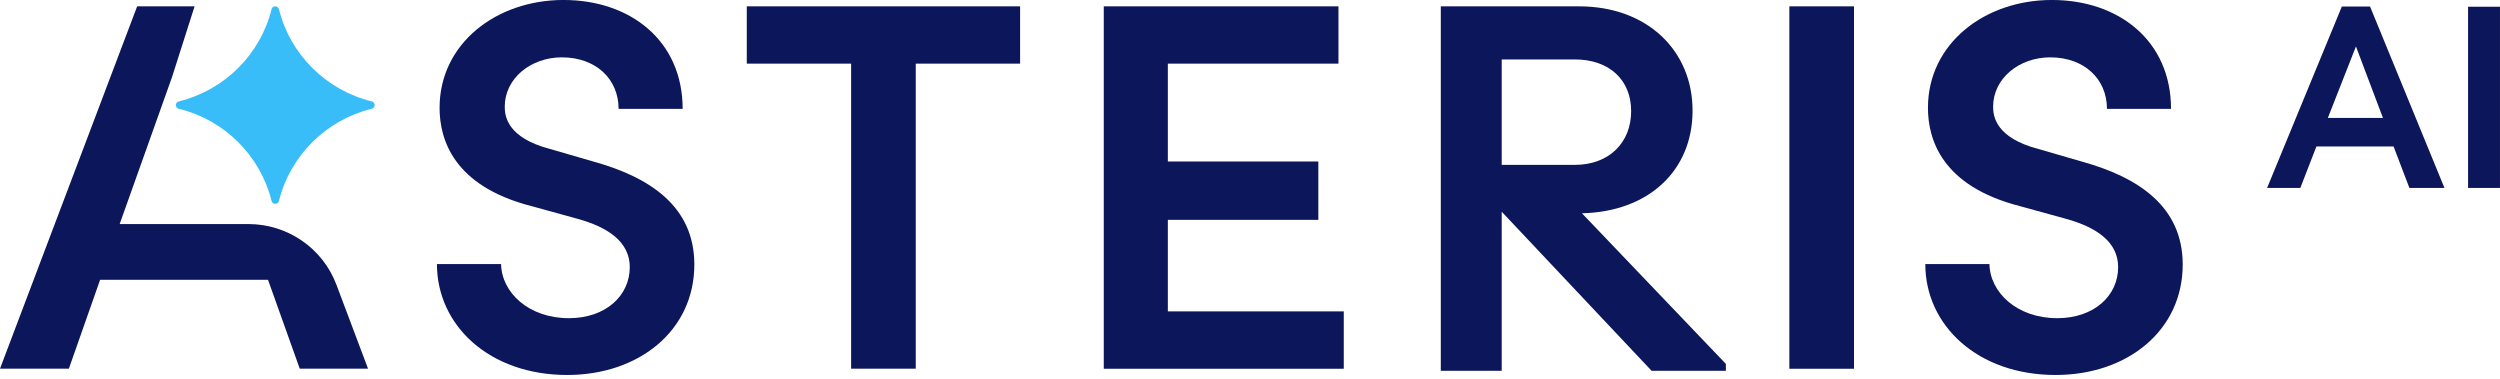 <svg width="132" height="20" viewBox="0 0 132 20" fill="none" xmlns="http://www.w3.org/2000/svg">
<g clip-path="url(#clip0_1559_5762)">
<path d="M123.654 0.344H125.138L129.067 9.922H127.216L126.38 7.732H122.307L121.458 9.922H119.703L123.65 0.344H123.654ZM125.82 6.228L124.394 2.452L122.91 6.228H125.825H125.82ZM130.314 0.357H131.999V9.922H130.314V0.357Z" fill="#0C165A"/>
<path d="M83.526 11.261C87.031 11.182 89.367 9.022 89.367 5.841C89.367 2.66 86.961 0.335 83.377 0.335H76.074V19.579H79.29V11.178L87.206 19.579H91.126V19.214L83.526 11.261ZM79.29 3.138H83.154C84.957 3.138 86.125 4.207 86.125 5.867C86.125 7.527 84.961 8.705 83.154 8.705H79.29V3.138Z" fill="#0C165A"/>
<path d="M23.075 13.941H26.457C26.483 15.44 27.91 16.8 30.036 16.8C31.992 16.8 33.252 15.605 33.252 14.106C33.252 12.772 32.106 11.994 30.483 11.55L28.076 10.886C23.937 9.829 23.21 7.357 23.21 5.692C23.21 2.302 26.203 -0.001 29.752 -0.001C33.301 -0.001 36.044 2.163 36.044 5.749H32.662C32.662 4.167 31.458 3.028 29.669 3.028C28.019 3.028 26.65 4.141 26.65 5.64C26.65 6.166 26.816 7.278 29.026 7.861L31.318 8.526C34.338 9.36 36.661 10.916 36.661 13.967C36.661 17.465 33.725 19.799 29.949 19.799C25.84 19.799 23.07 17.187 23.07 13.941H23.075Z" fill="#0C165A"/>
<path d="M53.861 0.335V3.36H48.352V19.466H44.939V3.36H39.43V0.335H53.856H53.861Z" fill="#0C165A"/>
<path d="M61.662 16.441H70.951V19.47H58.279V0.335H70.671V3.36H61.662V8.527H69.608V11.608H61.662V16.441Z" fill="#0C165A"/>
<path d="M94.478 19.466V0.335H97.891V19.47H94.478V19.466Z" fill="#0C165A"/>
<path d="M101.661 13.941H105.043C105.069 15.44 106.496 16.8 108.622 16.8C110.578 16.8 111.838 15.605 111.838 14.106C111.838 12.772 110.692 11.994 109.069 11.55L106.662 10.886C102.523 9.829 101.796 7.357 101.796 5.692C101.796 2.302 104.789 -0.001 108.338 -0.001C111.886 -0.001 114.63 2.163 114.63 5.749H111.248C111.248 4.167 110.044 3.028 108.255 3.028C106.605 3.028 105.236 4.141 105.236 5.64C105.236 6.166 105.402 7.278 107.611 7.861L109.904 8.526C112.924 9.36 115.247 10.916 115.247 13.967C115.247 17.465 112.311 19.799 108.535 19.799C104.426 19.799 101.656 17.187 101.656 13.941H101.661Z" fill="#0C165A"/>
<path d="M19.628 5.742C19.718 5.72 19.782 5.641 19.782 5.548C19.782 5.455 19.718 5.375 19.628 5.353C17.22 4.764 15.324 2.882 14.73 0.491C14.708 0.4 14.627 0.335 14.534 0.335C14.44 0.335 14.36 0.4 14.337 0.491C13.744 2.882 11.848 4.764 9.44 5.353C9.35 5.375 9.285 5.455 9.285 5.548C9.285 5.641 9.35 5.72 9.44 5.742C11.848 6.331 13.744 8.214 14.337 10.605C14.36 10.696 14.44 10.761 14.534 10.761C14.627 10.761 14.708 10.696 14.73 10.605C15.324 8.214 17.22 6.331 19.628 5.742Z" fill="#38BDF8"/>
<path d="M17.761 15.028C17.034 13.103 15.184 11.83 13.114 11.83H6.318L9.088 4.055L10.274 0.335H7.242L0 19.466H3.636L5.286 14.772H14.151L15.827 19.466H19.432L17.761 15.028Z" fill="#0C165A"/>
</g>
<defs>
<clipPath id="clip0_1559_5762">
<rect width="132" height="19.8" fill="white"/>
</clipPath>
</defs>
</svg>
